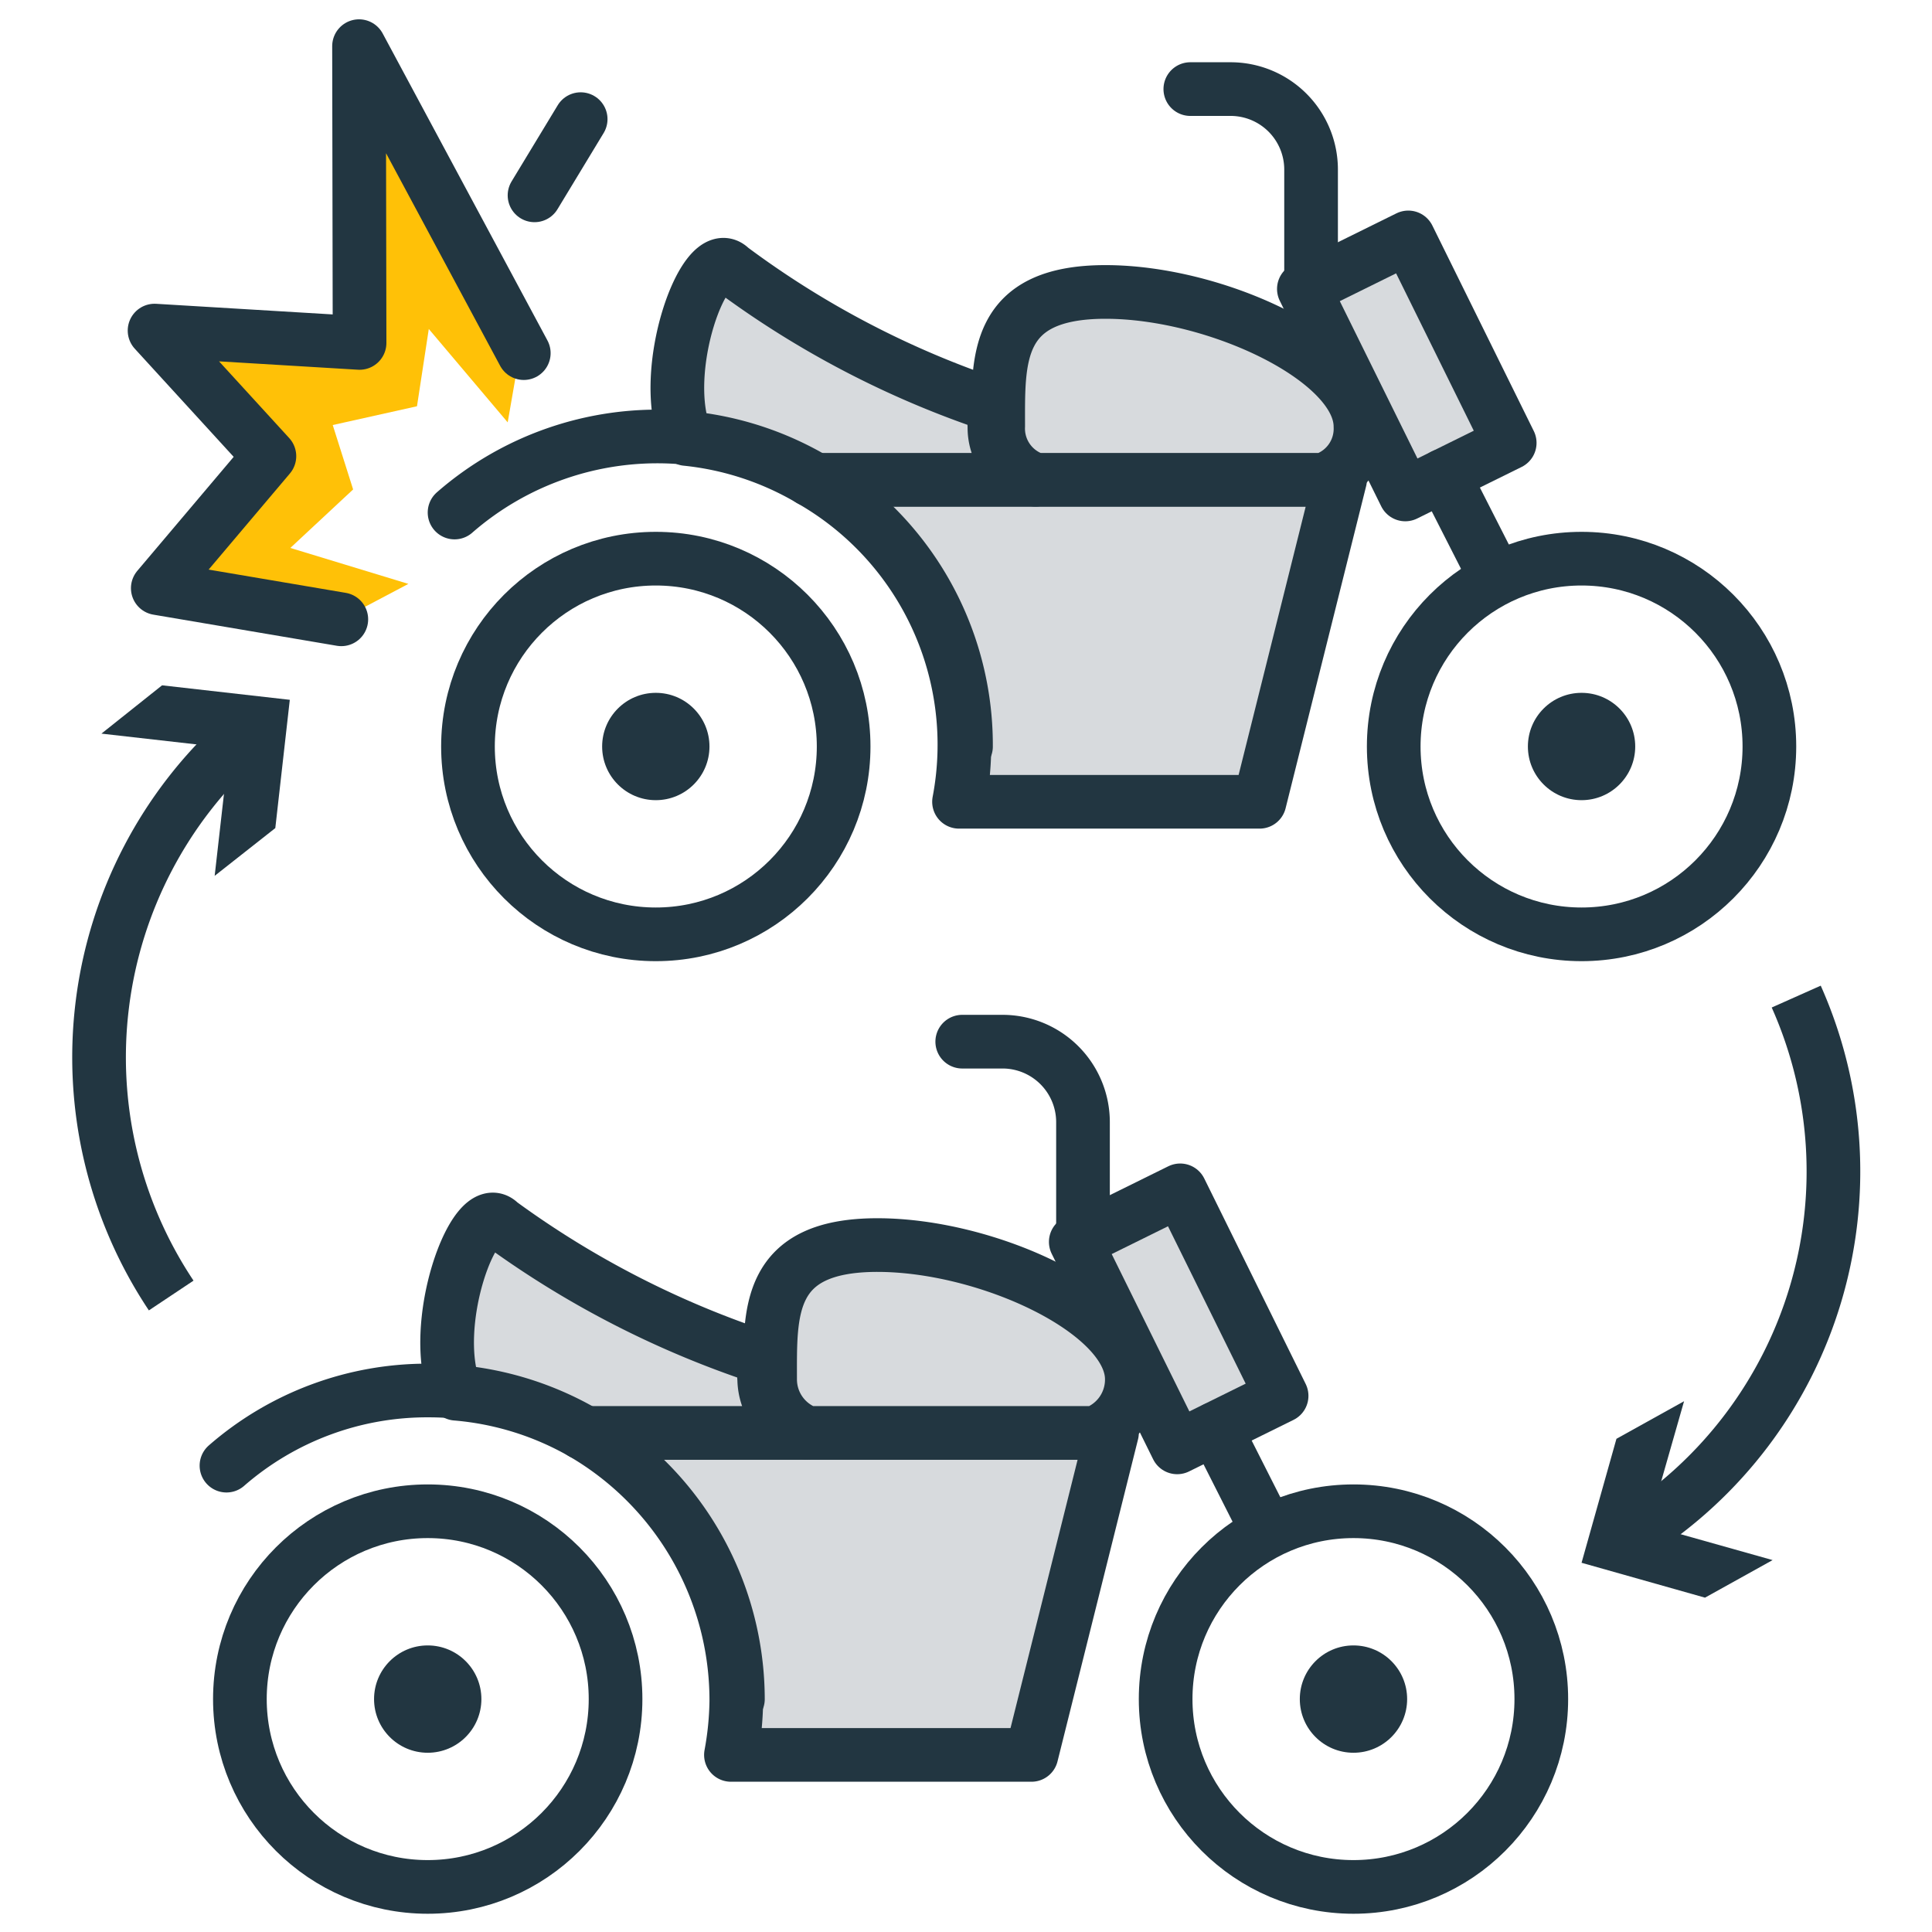 <svg id="Layer_1" data-name="Layer 1" xmlns="http://www.w3.org/2000/svg" viewBox="0 0 36 36"><defs><style>.cls-1,.cls-4{fill:none}.cls-1,.cls-3,.cls-4{stroke:#223641}.cls-1,.cls-3{stroke-linecap:round;stroke-linejoin:round}.cls-2{fill:#223641}.cls-3{fill:#d7dadd}.cls-4{stroke-miterlimit:10}.cls-5{fill:#ffc107}</style></defs><circle class="cls-1" cx="7.97" cy="31.66" r="3.5"/><circle class="cls-2" cx="7.97" cy="31.66" r="1"/><circle class="cls-2" cx="25.22" cy="31.66" r="1"/><path class="cls-3" d="M10.85 26.7a5.76 5.76 0 0 1 2.87 5 5.91 5.91 0 0 1-.1 1h5.6l1.5-6z"/><circle class="cls-1" cx="25.22" cy="31.66" r="3.5"/><path class="cls-3" d="M16.35 23.2c-2.07 0-2 1.25-2 2.5a1.06 1.06 0 0 0 .7 1h5.35a1.06 1.06 0 0 0 .69-1c0-1.25-2.67-2.5-4.74-2.5z"/><path class="cls-1" d="M17.93 19.41h.75a1.5 1.5 0 0 1 1.5 1.5v2.25"/><path class="cls-3" transform="rotate(-26.27 21.964 24.579)" d="M20.88 22.44H23.05V26.71H20.88z"/><path class="cls-1" d="M22.65 26.62L23.51 28.32"/><path class="cls-3" d="M10.85 26.7H15a1.06 1.06 0 0 1-.76-1 2.56 2.56 0 0 1 0-.39 17.59 17.59 0 0 1-4.92-2.52c-.47-.5-1.36 1.93-.82 3.18a5.68 5.68 0 0 1 2.35.73z"/><path class="cls-1" d="M4.22 27.31A5.69 5.69 0 0 1 8 25.91a5.76 5.76 0 0 1 5.75 5.75"/><circle class="cls-1" cx="12.22" cy="13.91" r="3.5"/><circle class="cls-2" cx="12.22" cy="13.91" r="1"/><circle class="cls-2" cx="29.47" cy="13.91" r="1"/><path class="cls-3" d="M15.1 8.94a5.68 5.68 0 0 1 2.77 6h5.6l1.5-6z"/><circle class="cls-1" cx="29.47" cy="13.91" r="3.5"/><path class="cls-3" d="M20.6 5.44c-2.07 0-2 1.26-2 2.5a1 1 0 0 0 .7 1h5.36a1 1 0 0 0 .69-1c-.01-1.24-2.68-2.5-4.75-2.5z"/><path class="cls-1" d="M22.18 1.66h.75a1.5 1.5 0 0 1 1.5 1.5v2.25"/><path class="cls-3" transform="rotate(-26.27 26.222 6.82)" d="M25.13 4.68H27.3V8.95H25.13z"/><path class="cls-1" d="M26.9 8.86L27.77 10.57"/><path class="cls-3" d="M15.1 8.94h4.19a1 1 0 0 1-.76-1 2.43 2.43 0 0 1 0-.38A17.38 17.38 0 0 1 13.62 5c-.48-.5-1.37 1.93-.83 3.18a5.67 5.67 0 0 1 2.31.76z"/><path class="cls-1" d="M8.47 9.55A5.75 5.75 0 0 1 18 13.91"/><path class="cls-4" d="M4.5 13.75a8 8 0 0 0-1.31 10.39"/><path class="cls-2" d="M1.89 13.67L4.27 13.94 4 16.32 5.13 15.43 5.4 13.04 3.02 12.77 1.89 13.67z"/><path class="cls-4" d="M30.47 28.57a8 8 0 0 0 3-10"/><path class="cls-2" d="M33.03 29.07L30.72 28.42 31.38 26.11 30.12 26.81 29.47 29.12 31.77 29.77 33.03 29.07z"/><path class="cls-5" d="M7.61 10.88L5.41 10.21 6.58 9.12 6.2 7.92 7.77 7.57 7.99 6.13 9.46 7.87 9.73 6.32 6.69 1.01 6.7 6.26 3.01 6.3 4.79 8.57 2.94 10.96 6.36 11.54 7.61 10.88z"/><path class="cls-1" d="M9.76 6.58L6.69 0.86 6.7 6.39 2.88 6.16 5.02 8.5 2.94 10.96 6.36 11.54"/><path class="cls-1" d="M9.96 3.64L10.82 2.22"/></svg>